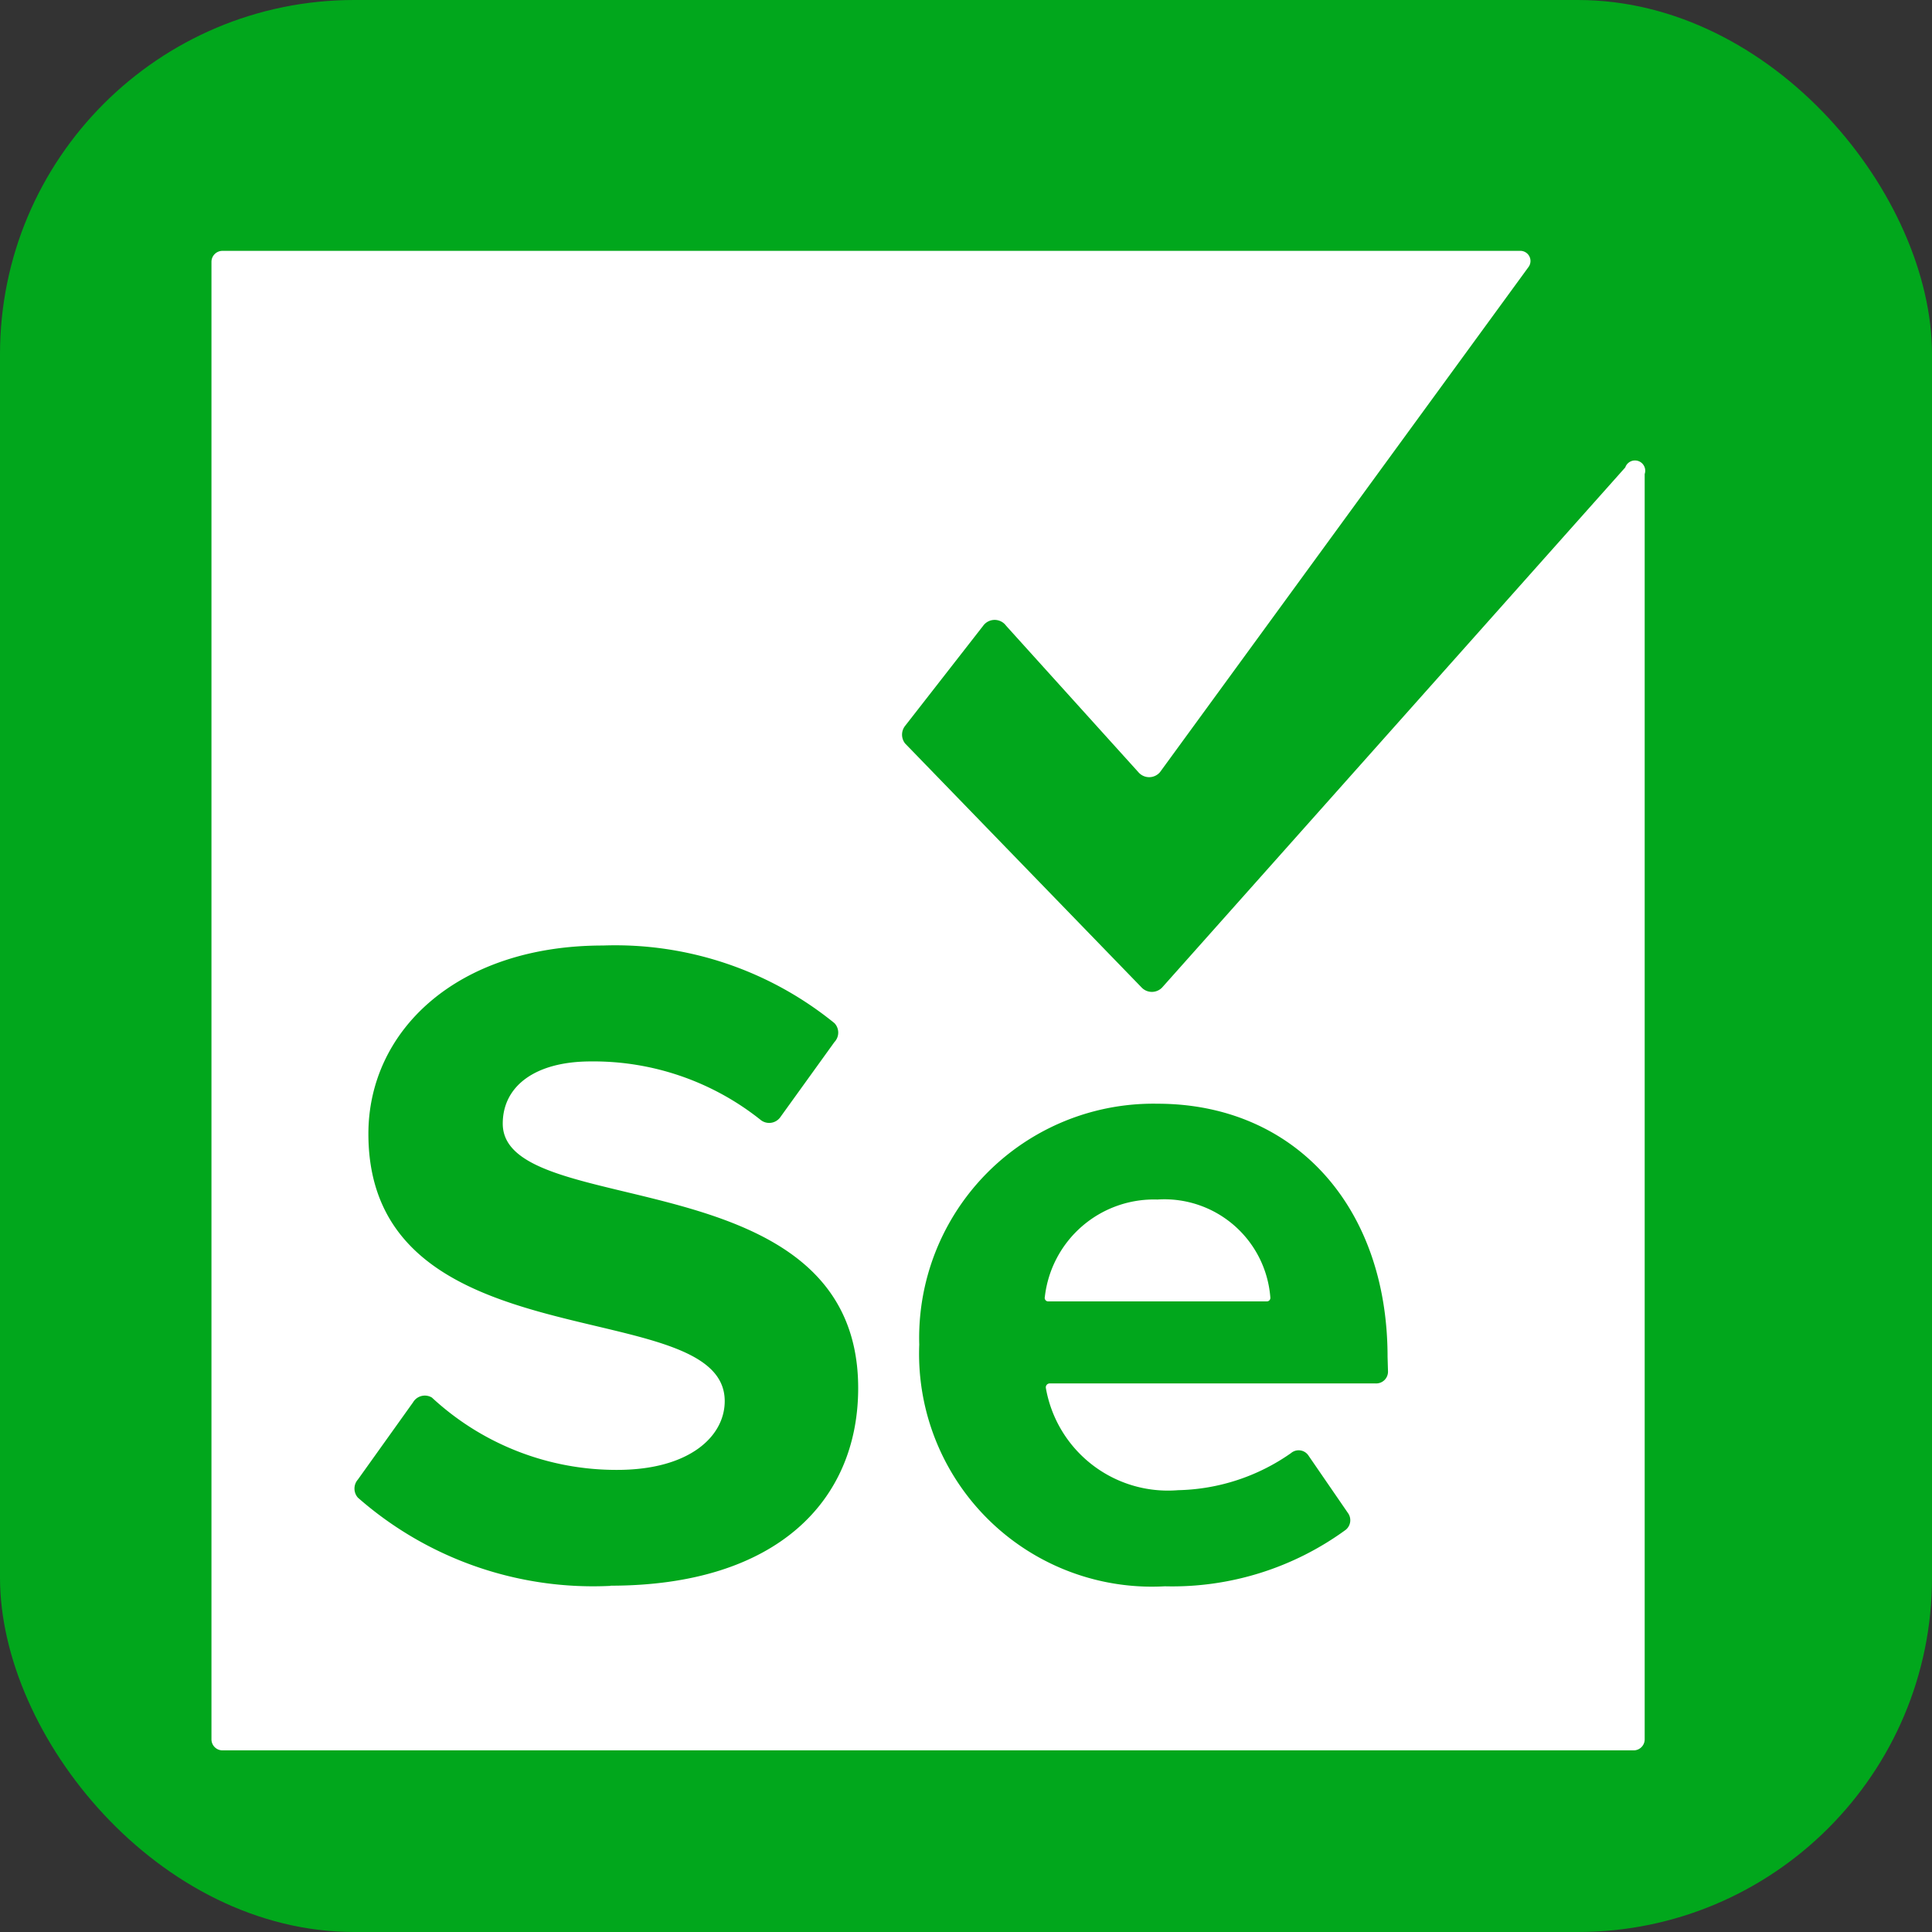 <svg xmlns="http://www.w3.org/2000/svg" width="81.807" height="81.807" viewBox="0 0 81.807 81.807">
  <rect x="0" y="0" width="81.807" height="81.807" fill="#333333" stroke="none"/>
  <g id="selenium" transform="translate(-811.325 -103.553)">
    <rect id="NoPath_-_Copy_3_" data-name="NoPath - Copy (3)" width="81.807" height="81.807" rx="15" transform="translate(811.325 103.553)" fill="#01a71c"/>
    <g id="Selenium_logo" transform="translate(820.279 114.175)">
      <path id="Path_15184" data-name="Path 15184" d="M4.766.01A4.65,4.65,0,0,0,0,4.137a.149.149,0,0,0,.149.187H9.4a.149.149,0,0,0,.149-.168A4.5,4.5,0,0,0,4.766.01Z" transform="translate(35.287 40.16)" fill="#fff"/>
      <path id="Path_15185" data-name="Path 15185" d="M59.865,9.17,40.259,31.187a.6.6,0,0,1-.878,0L29.372,20.86a.6.6,0,0,1,0-.747l3.305-4.239a.6.6,0,0,1,.971,0l5.6,6.2a.6.6,0,0,0,.915,0L55.776.673A.43.43,0,0,0,55.44,0H.467A.467.467,0,0,0,0,.467v62.56a.467.467,0,0,0,.467.467H60.22a.467.467,0,0,0,.467-.467V9.45a.434.434,0,1,0-.822-.28ZM16.918,56.528A15.087,15.087,0,0,1,6.2,52.793a.579.579,0,0,1,0-.766L8.534,48.76a.579.579,0,0,1,.8-.205,11.483,11.483,0,0,0,7.843,3.063c3.062,0,4.556-1.419,4.556-2.913,0-4.631-15.088-1.457-15.088-11.317,0-4.351,3.735-7.974,9.934-7.974a14.713,14.713,0,0,1,9.8,3.287.579.579,0,0,1,0,.8l-2.3,3.193a.579.579,0,0,1-.84.093,11.352,11.352,0,0,0-7.17-2.465c-2.39,0-3.735,1.064-3.735,2.633,0,4.164,15.05,1.382,15.05,11.2,0,4.743-3.417,8.366-10.494,8.366Zm32.9-9.094a.5.5,0,0,1-.523.523H35.479a.168.168,0,0,0-.149.187,5.247,5.247,0,0,0,5.6,4.333,8.626,8.626,0,0,0,4.78-1.569.5.5,0,0,1,.747.112l1.681,2.446a.523.523,0,0,1-.112.691,12.454,12.454,0,0,1-7.656,2.39,9.86,9.86,0,0,1-10.4-10.234,9.916,9.916,0,0,1,10.083-10.2c5.807,0,9.747,4.351,9.747,10.719Z" transform="translate(0 0)" fill="#fff"/>
    </g>
  </g>
</svg>
